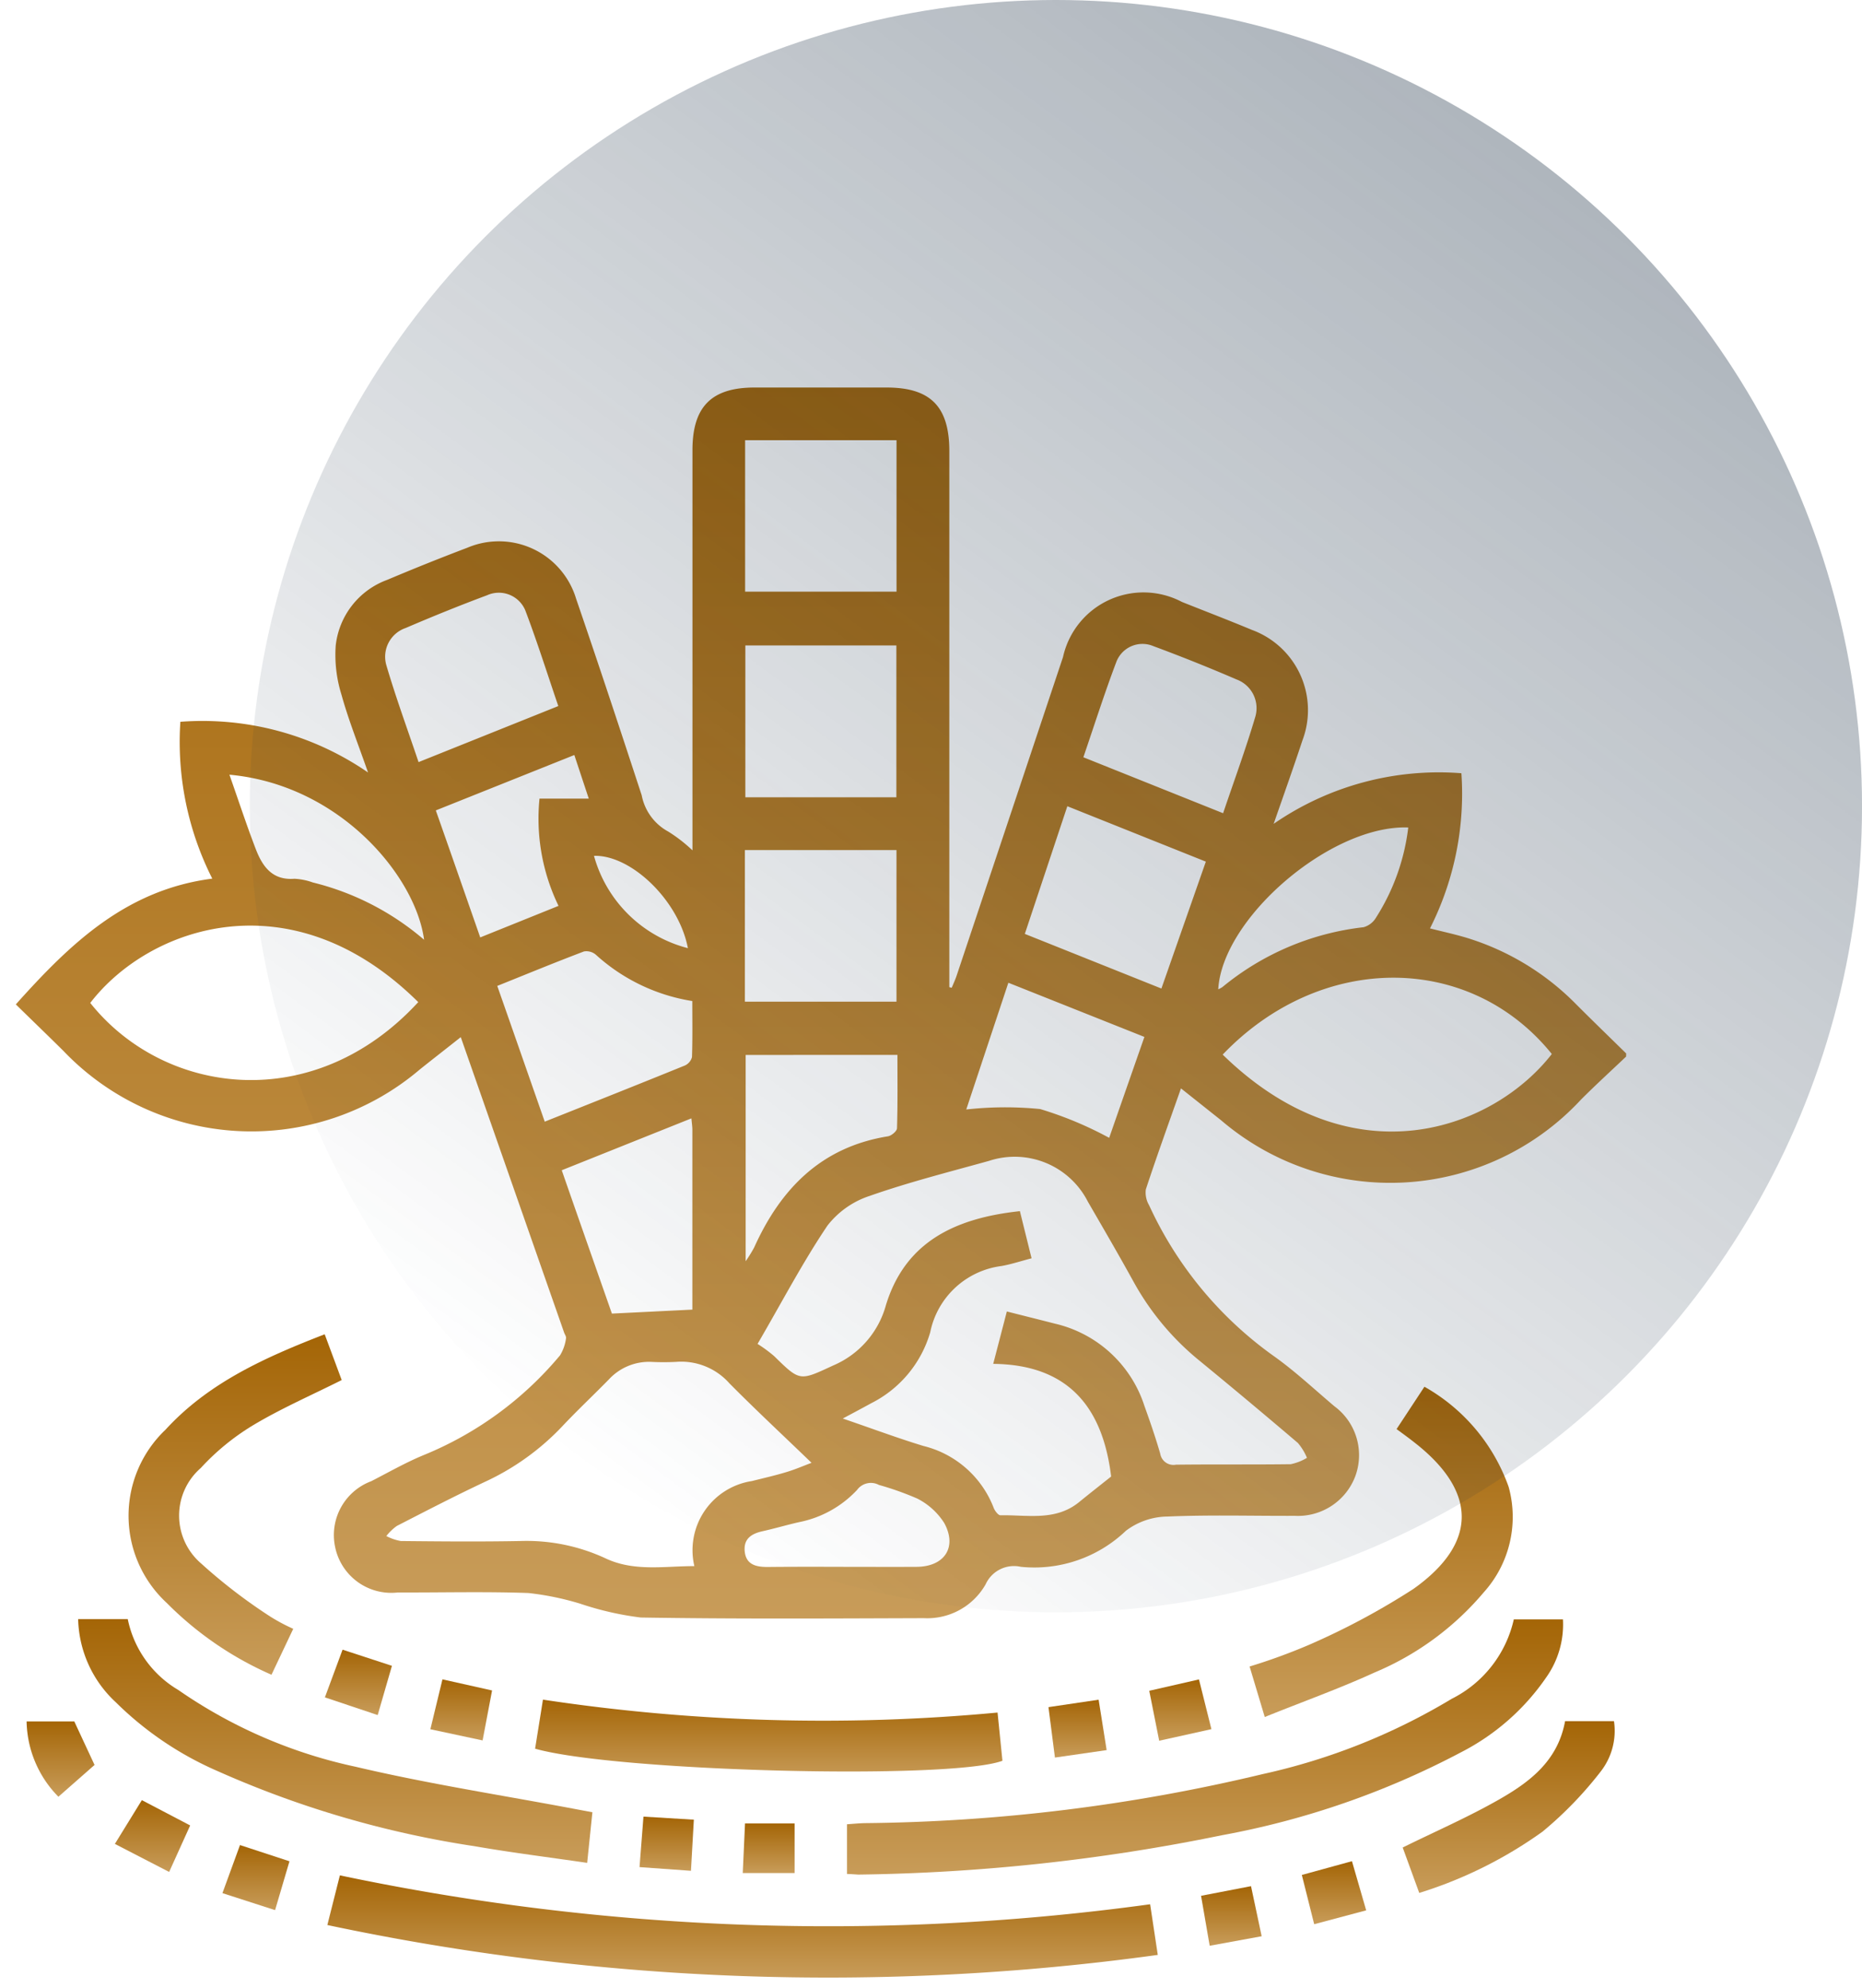 <svg xmlns="http://www.w3.org/2000/svg" xmlns:xlink="http://www.w3.org/1999/xlink" width="82" height="87.556" viewBox="0 0 82 87.556"><defs><style>.a{stroke:rgba(0,0,0,0);fill:url(#a);}.b{opacity:0.35;fill:url(#t);}</style><linearGradient id="a" x1="0.5" x2="0.5" y2="1" gradientUnits="objectBoundingBox"><stop offset="0" stop-color="#a46506"/><stop offset="1" stop-color="#c89c59"/></linearGradient><linearGradient id="t" x1="0.766" y1="0.082" x2="0.175" y2="0.884" gradientUnits="objectBoundingBox"><stop offset="0" stop-color="#192d42"/><stop offset="1" stop-color="#192d42" stop-opacity="0"/></linearGradient></defs><g transform="translate(-796.596 -3738.514)"><g transform="translate(4381.694 3583.366)"><path class="a" d="M-3513.487,201.676c-.665.631-1.343,1.25-1.992,1.9a11.452,11.452,0,0,1-15.839.908c-.574-.455-1.147-.912-1.771-1.408-.542,1.537-1.066,2.985-1.548,4.448a1.1,1.1,0,0,0,.145.7,16.7,16.7,0,0,0,5.491,6.641c.938.666,1.784,1.462,2.666,2.207a2.678,2.678,0,0,1,.918,3.094,2.7,2.7,0,0,1-2.657,1.733c-1.87.007-3.742-.049-5.608.031a3.086,3.086,0,0,0-1.833.627,5.842,5.842,0,0,1-4.629,1.587,1.37,1.37,0,0,0-1.546.767,2.953,2.953,0,0,1-2.725,1.494c-4.155.014-8.311.039-12.465-.028a13.543,13.543,0,0,1-2.672-.611,12.448,12.448,0,0,0-2.277-.468c-1.913-.068-3.832-.017-5.747-.024a2.525,2.525,0,0,1-2.763-2,2.532,2.532,0,0,1,1.59-2.9c.781-.4,1.544-.839,2.353-1.168a15.381,15.381,0,0,0,5.962-4.375,1.9,1.9,0,0,0,.262-.747c.019-.074-.053-.172-.084-.259l-4.55-13.006c-.629.5-1.222.958-1.809,1.428a11.443,11.443,0,0,1-15.686-.817c-.687-.681-1.385-1.351-2.1-2.053,2.383-2.662,4.849-5.049,8.651-5.538a13.353,13.353,0,0,1-1.405-6.906,12.847,12.847,0,0,1,8.265,2.232c-.436-1.253-.863-2.317-1.167-3.416a5.886,5.886,0,0,1-.258-2.159,3.486,3.486,0,0,1,2.271-2.908q1.751-.74,3.529-1.415a3.552,3.552,0,0,1,4.787,2.244c.988,2.877,1.942,5.765,2.889,8.656a2.315,2.315,0,0,0,1.17,1.6,6.621,6.621,0,0,1,1.066.827V191.8q0-8.414,0-16.828c0-1.914.836-2.758,2.732-2.759q2.91,0,5.817,0c1.936,0,2.763.839,2.763,2.8q0,11.427,0,22.853v.753l.106.026c.072-.177.155-.351.215-.532q2.344-7.014,4.685-14.029a3.63,3.63,0,0,1,5.238-2.429c1.028.41,2.061.806,3.081,1.231a3.764,3.764,0,0,1,2.223,4.873c-.387,1.171-.8,2.332-1.265,3.668a12.8,12.8,0,0,1,8.268-2.229,13.138,13.138,0,0,1-1.383,6.833c.6.153,1.15.268,1.686.436a11.462,11.462,0,0,1,4.736,2.89c.732.734,1.478,1.454,2.218,2.181Zm-27.871,13.531.6-2.307c.769.195,1.44.362,2.109.534a5.43,5.43,0,0,1,3.951,3.628c.25.694.491,1.393.695,2.1a.59.59,0,0,0,.691.485c1.685-.021,3.371,0,5.056-.022a2.239,2.239,0,0,0,.715-.28,2.479,2.479,0,0,0-.4-.655q-2.135-1.819-4.305-3.6a11.835,11.835,0,0,1-2.919-3.477c-.656-1.192-1.341-2.368-2.023-3.545a3.615,3.615,0,0,0-4.355-1.8c-1.754.488-3.523.936-5.239,1.537a3.888,3.888,0,0,0-1.873,1.309c-1.092,1.619-2,3.36-3.081,5.214a6.245,6.245,0,0,1,.733.54c1.143,1.123,1.122,1.093,2.6.409a4.049,4.049,0,0,0,2.32-2.656c.85-2.779,3.032-3.831,5.9-4.139.167.676.336,1.358.514,2.076-.487.127-.9.266-1.331.341a3.678,3.678,0,0,0-3.132,2.916,5.081,5.081,0,0,1-2.581,3.116c-.367.2-.737.4-1.271.683,1.3.444,2.416.863,3.556,1.209a4.455,4.455,0,0,1,3.093,2.731c.051.13.2.323.294.321,1.181-.025,2.42.27,3.464-.58.48-.391.967-.772,1.412-1.127C-3536.528,217.166-3538.01,215.24-3541.357,215.207Zm-8,4.358c-1.249-1.205-2.458-2.33-3.617-3.5a2.833,2.833,0,0,0-2.344-.946,10.944,10.944,0,0,1-1.107,0,2.407,2.407,0,0,0-1.856.771c-.677.692-1.385,1.355-2.049,2.061a11.049,11.049,0,0,1-3.4,2.446c-1.312.617-2.6,1.284-3.892,1.948a2.2,2.2,0,0,0-.461.444,2.16,2.16,0,0,0,.636.219c1.753.018,3.507.033,5.26,0a8.252,8.252,0,0,1,3.754.762c1.257.595,2.59.343,3.914.343a3.081,3.081,0,0,1,2.531-3.745c.514-.129,1.031-.246,1.538-.4C-3550.075,219.855-3549.706,219.694-3549.361,219.565Zm18.107-17.975c5.758,5.617,11.928,3.27,14.493-.028C-3520.378,197.078-3526.94,197.077-3531.254,201.59Zm-49.871-2.275c3.252,4.079,9.843,4.965,14.443-.038C-3572.245,193.758-3578.525,195.933-3581.125,199.315Zm28.838-18.113h6.668v-6.669h-6.668Zm-.01,18.055h6.676v-6.675h-6.676Zm6.671-9v-6.686h-6.651v6.686Zm-15.484,14.284c2.116-.844,4.145-1.649,6.166-2.471a.563.563,0,0,0,.317-.373c.028-.822.014-1.646.014-2.467a8.222,8.222,0,0,1-4.244-2.037.639.639,0,0,0-.528-.147c-1.265.48-2.516.995-3.817,1.518C-3562.5,200.555-3561.823,202.5-3561.109,204.539Zm27.156-5.862,1.957-5.588-6.1-2.44c-.637,1.914-1.251,3.757-1.872,5.622Zm-26.56-12.439c-.49-1.437-.931-2.837-1.451-4.207a1.261,1.261,0,0,0-1.687-.672c-1.207.45-2.4.934-3.585,1.442a1.337,1.337,0,0,0-.852,1.63c.418,1.427.933,2.826,1.421,4.275Zm29.277,4.719c.492-1.454,1-2.835,1.417-4.243a1.349,1.349,0,0,0-.828-1.649q-1.809-.78-3.658-1.465a1.231,1.231,0,0,0-1.625.674c-.521,1.371-.965,2.772-1.46,4.219Zm-21.026,10.644v9.084a6.454,6.454,0,0,0,.372-.6c1.168-2.592,2.957-4.427,5.893-4.9.156-.025.4-.231.4-.358.033-1.071.019-2.144.019-3.227Zm-5.889,11.39,3.542-.175c0-2.667,0-5.294,0-7.922,0-.135-.022-.27-.042-.5l-5.71,2.285C-3559.6,208.865-3558.867,210.947-3558.151,212.992Zm23.452-12.182-5.994-2.387-1.854,5.581a15.534,15.534,0,0,1,3.254-.019,16.1,16.1,0,0,1,3.04,1.268C-3535.771,203.874-3535.249,202.381-3534.7,200.81Zm-25.108-12.415-6.1,2.439c.343.977.662,1.884.979,2.793s.645,1.847.977,2.8l3.448-1.389a8.8,8.8,0,0,1-.838-4.722h2.17Zm-15.189.867c.415,1.179.762,2.241,1.163,3.282.293.758.725,1.377,1.7,1.3a2.81,2.81,0,0,1,.809.163,11.861,11.861,0,0,1,4.9,2.523C-3566.788,193.758-3570.108,189.707-3575,189.262Zm51.917,2.324c-3.4-.129-8.19,3.978-8.371,7.126a1.113,1.113,0,0,0,.185-.1,11.861,11.861,0,0,1,6.212-2.634.926.926,0,0,0,.551-.423A9.467,9.467,0,0,0-3523.08,191.586Zm-24.9,32.558c1.084,0,2.169.007,3.253,0,1.219-.01,1.792-.863,1.208-1.932a3.039,3.039,0,0,0-1.186-1.074,13.086,13.086,0,0,0-1.688-.6.751.751,0,0,0-.96.215,4.747,4.747,0,0,1-2.558,1.423c-.539.122-1.07.28-1.609.4-.481.107-.834.327-.786.874.055.6.5.7,1,.7C-3550.2,224.139-3549.089,224.143-3547.981,224.144Zm-6.826-27.239c-.391-2.084-2.483-4.116-4.137-4.071A5.79,5.79,0,0,0-3554.808,196.9Z" transform="translate(0 0)"/><path class="a" d="M-3510.249,528.4l.552-2.187a104.275,104.275,0,0,0,35.682,1.273c.107.708.215,1.423.337,2.23A106.159,106.159,0,0,1-3510.249,528.4Z" transform="translate(-60.433 -288.482)"/><path class="a" d="M-3386.6,476.5v-2.189c.257-.017.522-.044.787-.05a78.23,78.23,0,0,0,17.532-2.162,27.591,27.591,0,0,0,8.307-3.31,5.184,5.184,0,0,0,2.739-3.5h2.164a4.027,4.027,0,0,1-.738,2.557,10.169,10.169,0,0,1-3.759,3.3,36.629,36.629,0,0,1-10.535,3.651,84.827,84.827,0,0,1-16,1.73C-3386.239,476.52-3386.376,476.506-3386.6,476.5Z" transform="translate(-161.197 -238.83)"/><path class="a" d="M-3569.547,465.243h2.184a4.724,4.724,0,0,0,2.23,3.124,21.615,21.615,0,0,0,7.815,3.381c3.176.749,6.412,1.246,9.622,1.852l.795.149c-.076.739-.148,1.438-.23,2.229-1.692-.248-3.333-.451-4.959-.734a43.785,43.785,0,0,1-11.3-3.3,14.664,14.664,0,0,1-4.5-3.039A5.142,5.142,0,0,1-3569.547,465.243Z" transform="translate(-12.109 -238.797)"/><path class="a" d="M-3440.449,485c.078.768.147,1.449.215,2.123-2.292.854-17.031.476-20.581-.532.11-.688.222-1.383.346-2.16A82.512,82.512,0,0,0-3440.449,485Z" transform="translate(-100.718 -254.438)"/><path class="a" d="M-3551.259,412.473a14.916,14.916,0,0,1-4.614-3.163,5.224,5.224,0,0,1-.057-7.624c1.89-2.066,4.366-3.18,7.014-4.206l.749,2.016c-1.348.676-2.683,1.257-3.92,2a10.488,10.488,0,0,0-2.286,1.873,2.777,2.777,0,0,0,.011,4.2,23.742,23.742,0,0,0,3.051,2.343,8.092,8.092,0,0,0,1.01.538Z" transform="translate(-21.883 -183.576)"/><path class="a" d="M-3290.135,424.483c-.248-.827-.45-1.5-.667-2.224a25.836,25.836,0,0,0,2.611-.952,31.946,31.946,0,0,0,4.607-2.467c2.842-2.02,2.8-4.29.054-6.436-.252-.2-.51-.387-.8-.6l1.227-1.865a8.207,8.207,0,0,1,3.708,4.408,4.959,4.959,0,0,1-1.1,4.651,12.7,12.7,0,0,1-4.806,3.526C-3286.838,423.228-3288.443,423.8-3290.135,424.483Z" transform="translate(-239.265 -193.725)"/><path class="a" d="M-3247.219,489.53h2.153a2.911,2.911,0,0,1-.577,2.209,16.624,16.624,0,0,1-2.568,2.656,18.93,18.93,0,0,1-5.43,2.7l-.729-2c1.448-.713,2.881-1.338,4.231-2.107S-3247.537,491.287-3247.219,489.53Z" transform="translate(-268.955 -258.59)"/><path class="a" d="M-3578.8,491.529l-1.592,1.4a4.838,4.838,0,0,1-1.4-3.316h2.1Z" transform="translate(-2.134 -258.66)"/><path class="a" d="M-3557.494,509.441l-.926,2.048-2.39-1.235,1.188-1.927Z" transform="translate(-19.229 -273.908)"/><path class="a" d="M-3508.512,475.4l-2.325-.78c.267-.72.511-1.377.778-2.1l2.174.711Z" transform="translate(-59.953 -244.727)"/><path class="a" d="M-3535.214,521.132c.274-.75.517-1.414.773-2.117l2.179.714c-.212.72-.411,1.4-.634,2.151Z" transform="translate(-40.088 -282.618)"/><path class="a" d="M-3276.162,522.848l.627,2.165-2.29.61c-.188-.75-.359-1.428-.544-2.169Z" transform="translate(-249.398 -285.741)"/><path class="a" d="M-3301.968,531.395l-.38-2.2,2.2-.424c.157.738.308,1.443.469,2.205Z" transform="translate(-229.857 -290.564)"/><path class="a" d="M-3485.226,479.6l2.185.489c-.139.733-.269,1.42-.417,2.2l-2.3-.492C-3485.579,481.045-3485.408,480.348-3485.226,479.6Z" transform="translate(-80.387 -250.5)"/><path class="a" d="M-3311.928,481.819l-2.3.51c-.152-.765-.288-1.452-.437-2.2l2.189-.5Z" transform="translate(-219.821 -250.526)"/><path class="a" d="M-3409.119,513.865v2.186h-2.283c.036-.761.069-1.461.1-2.186Z" transform="translate(-140.986 -278.421)"/><path class="a" d="M-3336.453,484.425l.353,2.219-2.277.329c-.094-.739-.184-1.433-.285-2.221Z" transform="translate(-200.263 -254.429)"/><path class="a" d="M-3435.8,512.246l2.219.134c-.044.787-.084,1.488-.127,2.251l-2.265-.162Z" transform="translate(-120.961 -277.101)"/></g><circle class="b" cx="35.5" cy="35.5" r="35.5" transform="translate(807.597 3738.514)"/></g></svg>